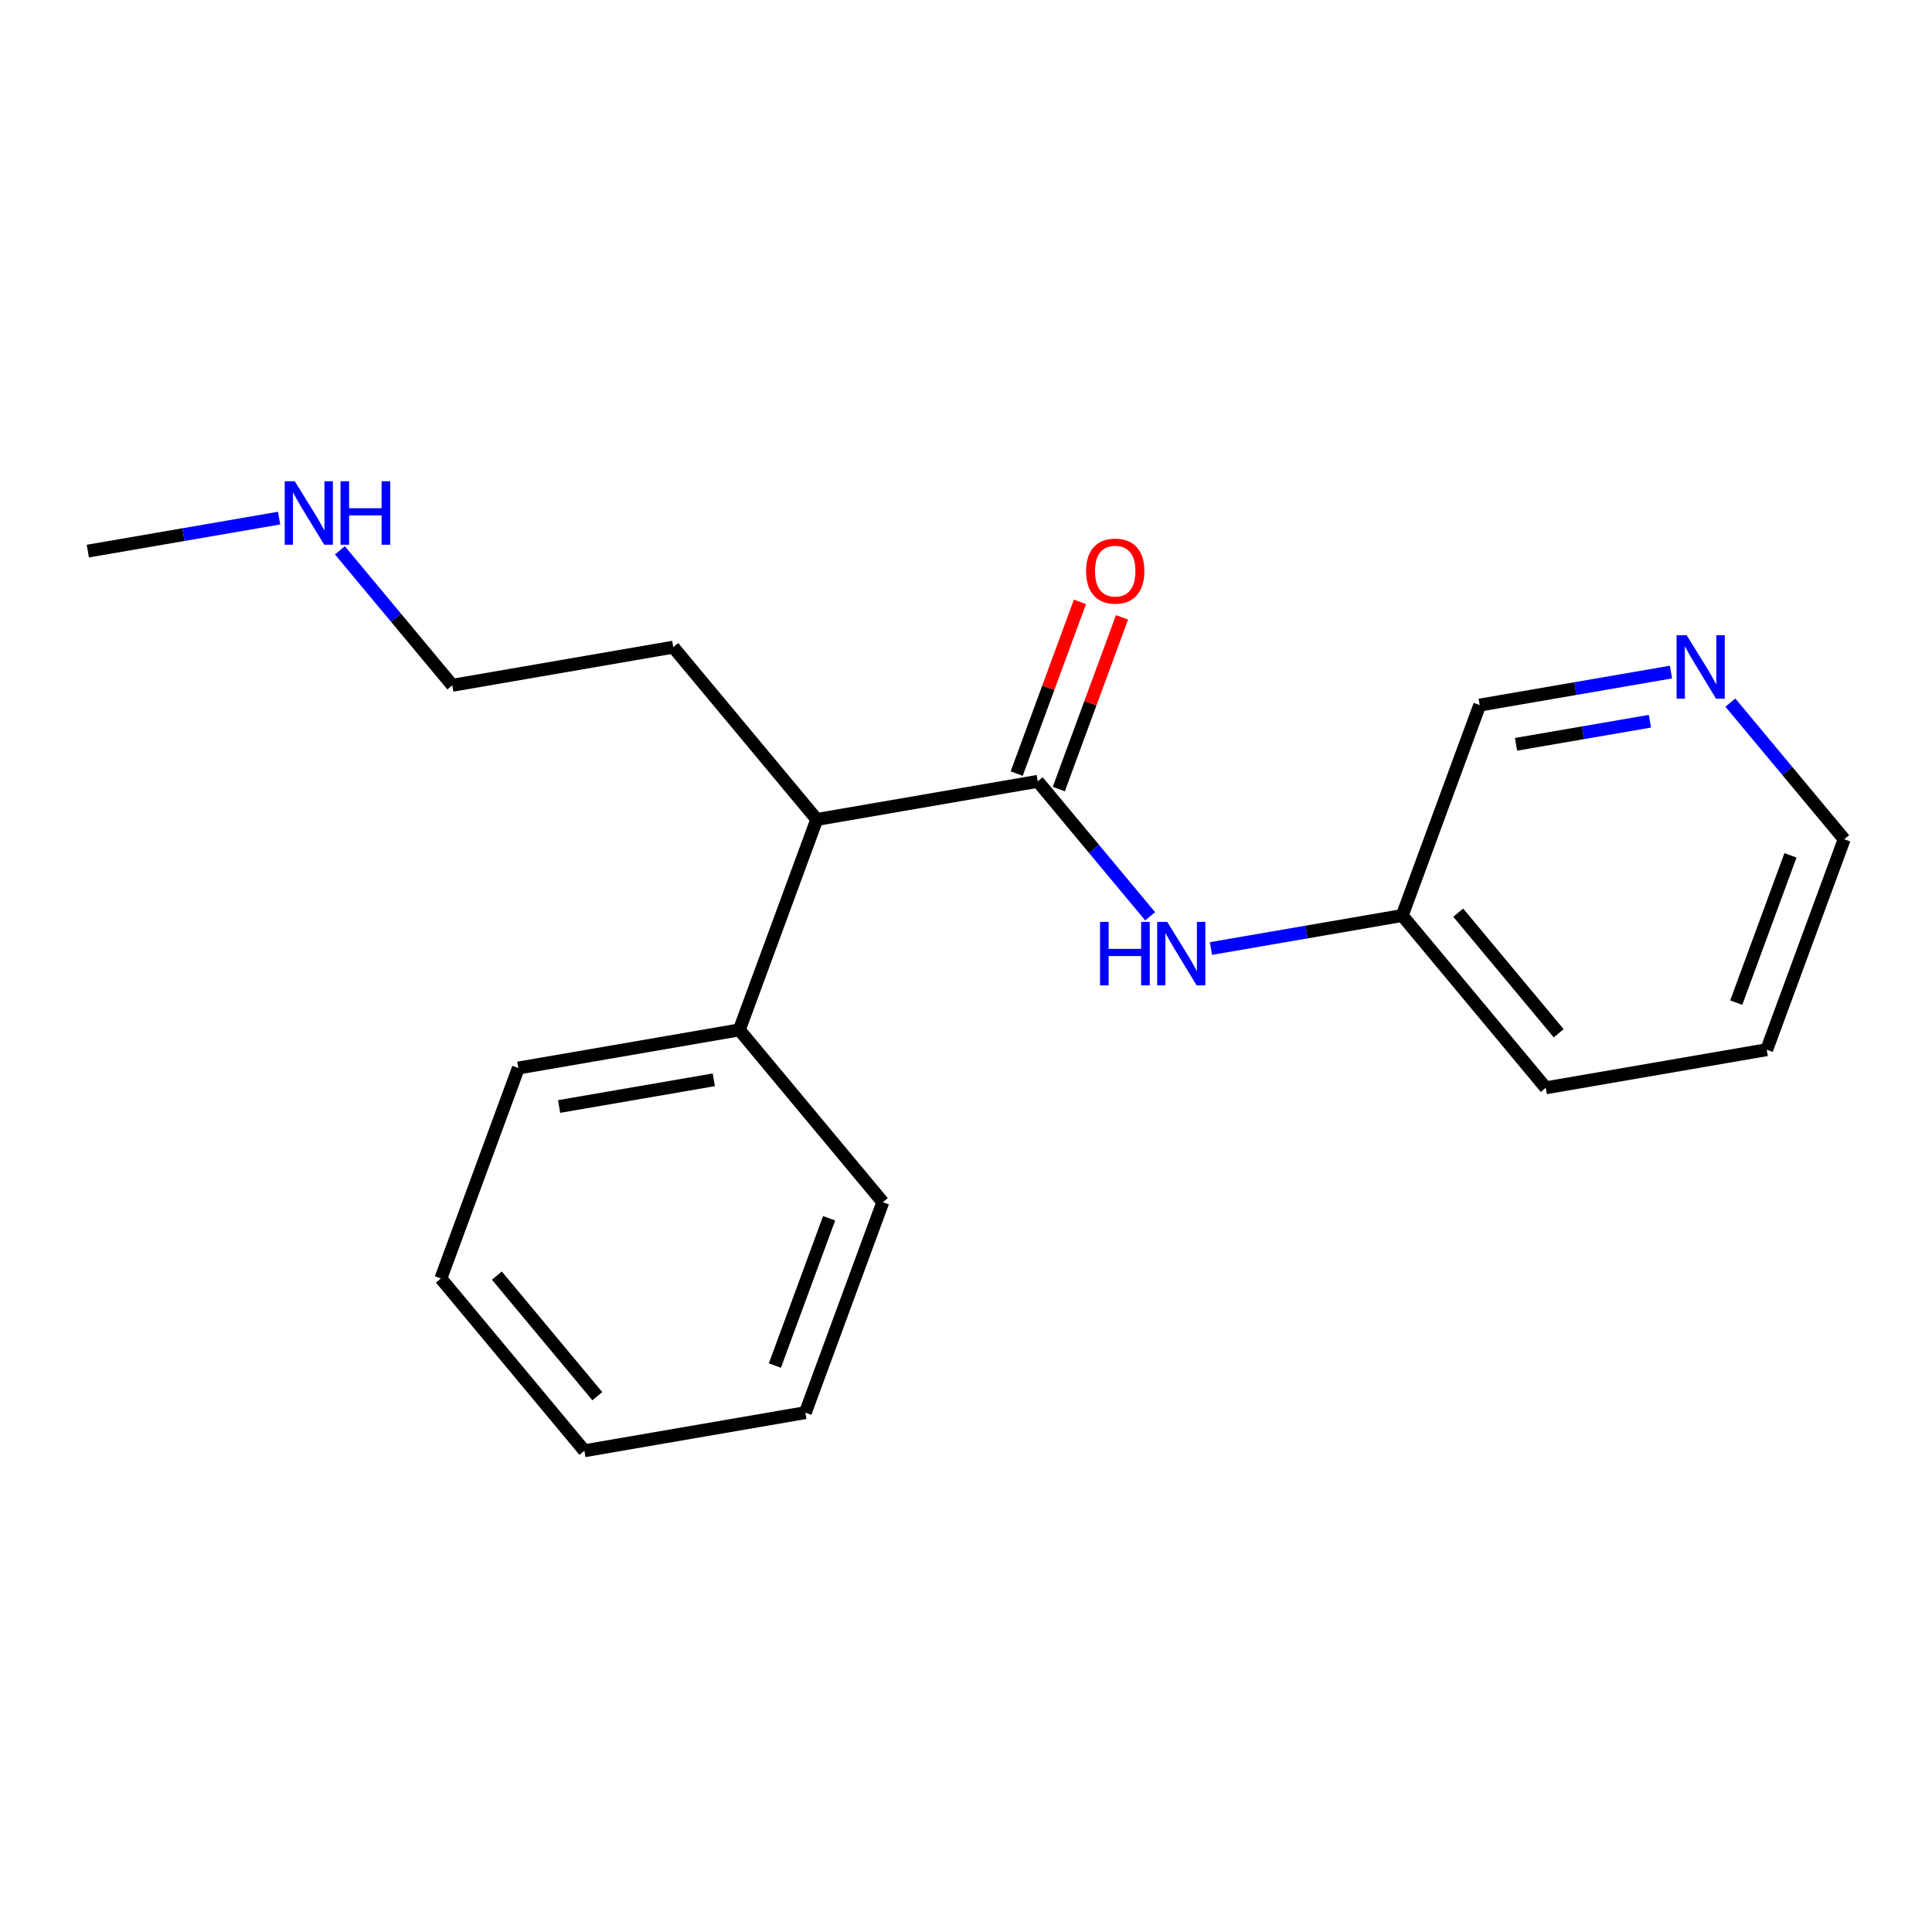 <?xml version='1.0' encoding='iso-8859-1'?>
<svg version='1.1' baseProfile='full'
              xmlns='http://www.w3.org/2000/svg'
                      xmlns:rdkit='http://www.rdkit.org/xml'
                      xmlns:xlink='http://www.w3.org/1999/xlink'
                  xml:space='preserve'
width='300px' height='300px' viewBox='0 0 300 300'>
<!-- END OF HEADER -->
<rect style='opacity:1.0;fill:#FFFFFF;stroke:none' width='300' height='300' x='0' y='0'> </rect>
<rect style='opacity:1.0;fill:#FFFFFF;stroke:none' width='300' height='300' x='0' y='0'> </rect>
<path class='bond-0 atom-0 atom-1' d='M 13.636,85.577 L 28.488,83.014' style='fill:none;fill-rule:evenodd;stroke:#000000;stroke-width:2.0px;stroke-linecap:butt;stroke-linejoin:miter;stroke-opacity:1' />
<path class='bond-0 atom-0 atom-1' d='M 28.488,83.014 L 43.339,80.452' style='fill:none;fill-rule:evenodd;stroke:#0000FF;stroke-width:2.0px;stroke-linecap:butt;stroke-linejoin:miter;stroke-opacity:1' />
<path class='bond-1 atom-1 atom-2' d='M 52.781,85.457 L 61.507,95.934' style='fill:none;fill-rule:evenodd;stroke:#0000FF;stroke-width:2.0px;stroke-linecap:butt;stroke-linejoin:miter;stroke-opacity:1' />
<path class='bond-1 atom-1 atom-2' d='M 61.507,95.934 L 70.233,106.412' style='fill:none;fill-rule:evenodd;stroke:#000000;stroke-width:2.0px;stroke-linecap:butt;stroke-linejoin:miter;stroke-opacity:1' />
<path class='bond-2 atom-2 atom-3' d='M 70.233,106.412 L 104.545,100.491' style='fill:none;fill-rule:evenodd;stroke:#000000;stroke-width:2.0px;stroke-linecap:butt;stroke-linejoin:miter;stroke-opacity:1' />
<path class='bond-3 atom-3 atom-4' d='M 104.545,100.491 L 126.829,127.246' style='fill:none;fill-rule:evenodd;stroke:#000000;stroke-width:2.0px;stroke-linecap:butt;stroke-linejoin:miter;stroke-opacity:1' />
<path class='bond-4 atom-4 atom-5' d='M 126.829,127.246 L 161.142,121.326' style='fill:none;fill-rule:evenodd;stroke:#000000;stroke-width:2.0px;stroke-linecap:butt;stroke-linejoin:miter;stroke-opacity:1' />
<path class='bond-13 atom-4 atom-14' d='M 126.829,127.246 L 114.8,159.922' style='fill:none;fill-rule:evenodd;stroke:#000000;stroke-width:2.0px;stroke-linecap:butt;stroke-linejoin:miter;stroke-opacity:1' />
<path class='bond-5 atom-5 atom-6' d='M 164.409,122.529 L 169.318,109.196' style='fill:none;fill-rule:evenodd;stroke:#000000;stroke-width:2.0px;stroke-linecap:butt;stroke-linejoin:miter;stroke-opacity:1' />
<path class='bond-5 atom-5 atom-6' d='M 169.318,109.196 L 174.226,95.862' style='fill:none;fill-rule:evenodd;stroke:#FF0000;stroke-width:2.0px;stroke-linecap:butt;stroke-linejoin:miter;stroke-opacity:1' />
<path class='bond-5 atom-5 atom-6' d='M 157.874,120.123 L 162.783,106.79' style='fill:none;fill-rule:evenodd;stroke:#000000;stroke-width:2.0px;stroke-linecap:butt;stroke-linejoin:miter;stroke-opacity:1' />
<path class='bond-5 atom-5 atom-6' d='M 162.783,106.79 L 167.691,93.457' style='fill:none;fill-rule:evenodd;stroke:#FF0000;stroke-width:2.0px;stroke-linecap:butt;stroke-linejoin:miter;stroke-opacity:1' />
<path class='bond-6 atom-5 atom-7' d='M 161.142,121.326 L 169.868,131.803' style='fill:none;fill-rule:evenodd;stroke:#000000;stroke-width:2.0px;stroke-linecap:butt;stroke-linejoin:miter;stroke-opacity:1' />
<path class='bond-6 atom-5 atom-7' d='M 169.868,131.803 L 178.594,142.28' style='fill:none;fill-rule:evenodd;stroke:#0000FF;stroke-width:2.0px;stroke-linecap:butt;stroke-linejoin:miter;stroke-opacity:1' />
<path class='bond-7 atom-7 atom-8' d='M 188.036,147.286 L 202.887,144.723' style='fill:none;fill-rule:evenodd;stroke:#0000FF;stroke-width:2.0px;stroke-linecap:butt;stroke-linejoin:miter;stroke-opacity:1' />
<path class='bond-7 atom-7 atom-8' d='M 202.887,144.723 L 217.738,142.16' style='fill:none;fill-rule:evenodd;stroke:#000000;stroke-width:2.0px;stroke-linecap:butt;stroke-linejoin:miter;stroke-opacity:1' />
<path class='bond-8 atom-8 atom-9' d='M 217.738,142.16 L 240.022,168.916' style='fill:none;fill-rule:evenodd;stroke:#000000;stroke-width:2.0px;stroke-linecap:butt;stroke-linejoin:miter;stroke-opacity:1' />
<path class='bond-8 atom-8 atom-9' d='M 226.432,141.717 L 242.031,160.446' style='fill:none;fill-rule:evenodd;stroke:#000000;stroke-width:2.0px;stroke-linecap:butt;stroke-linejoin:miter;stroke-opacity:1' />
<path class='bond-19 atom-13 atom-8' d='M 229.767,109.484 L 217.738,142.16' style='fill:none;fill-rule:evenodd;stroke:#000000;stroke-width:2.0px;stroke-linecap:butt;stroke-linejoin:miter;stroke-opacity:1' />
<path class='bond-9 atom-9 atom-10' d='M 240.022,168.916 L 274.335,162.995' style='fill:none;fill-rule:evenodd;stroke:#000000;stroke-width:2.0px;stroke-linecap:butt;stroke-linejoin:miter;stroke-opacity:1' />
<path class='bond-10 atom-10 atom-11' d='M 274.335,162.995 L 286.364,130.319' style='fill:none;fill-rule:evenodd;stroke:#000000;stroke-width:2.0px;stroke-linecap:butt;stroke-linejoin:miter;stroke-opacity:1' />
<path class='bond-10 atom-10 atom-11' d='M 269.604,155.688 L 278.024,132.815' style='fill:none;fill-rule:evenodd;stroke:#000000;stroke-width:2.0px;stroke-linecap:butt;stroke-linejoin:miter;stroke-opacity:1' />
<path class='bond-11 atom-11 atom-12' d='M 286.364,130.319 L 277.527,119.709' style='fill:none;fill-rule:evenodd;stroke:#000000;stroke-width:2.0px;stroke-linecap:butt;stroke-linejoin:miter;stroke-opacity:1' />
<path class='bond-11 atom-11 atom-12' d='M 277.527,119.709 L 268.69,109.099' style='fill:none;fill-rule:evenodd;stroke:#0000FF;stroke-width:2.0px;stroke-linecap:butt;stroke-linejoin:miter;stroke-opacity:1' />
<path class='bond-12 atom-12 atom-13' d='M 259.47,104.359 L 244.618,106.922' style='fill:none;fill-rule:evenodd;stroke:#0000FF;stroke-width:2.0px;stroke-linecap:butt;stroke-linejoin:miter;stroke-opacity:1' />
<path class='bond-12 atom-12 atom-13' d='M 244.618,106.922 L 229.767,109.484' style='fill:none;fill-rule:evenodd;stroke:#000000;stroke-width:2.0px;stroke-linecap:butt;stroke-linejoin:miter;stroke-opacity:1' />
<path class='bond-12 atom-12 atom-13' d='M 256.198,111.991 L 245.803,113.784' style='fill:none;fill-rule:evenodd;stroke:#0000FF;stroke-width:2.0px;stroke-linecap:butt;stroke-linejoin:miter;stroke-opacity:1' />
<path class='bond-12 atom-12 atom-13' d='M 245.803,113.784 L 235.407,115.578' style='fill:none;fill-rule:evenodd;stroke:#000000;stroke-width:2.0px;stroke-linecap:butt;stroke-linejoin:miter;stroke-opacity:1' />
<path class='bond-14 atom-14 atom-15' d='M 114.8,159.922 L 80.488,165.843' style='fill:none;fill-rule:evenodd;stroke:#000000;stroke-width:2.0px;stroke-linecap:butt;stroke-linejoin:miter;stroke-opacity:1' />
<path class='bond-14 atom-14 atom-15' d='M 110.838,167.673 L 86.819,171.817' style='fill:none;fill-rule:evenodd;stroke:#000000;stroke-width:2.0px;stroke-linecap:butt;stroke-linejoin:miter;stroke-opacity:1' />
<path class='bond-20 atom-19 atom-14' d='M 137.084,186.678 L 114.8,159.922' style='fill:none;fill-rule:evenodd;stroke:#000000;stroke-width:2.0px;stroke-linecap:butt;stroke-linejoin:miter;stroke-opacity:1' />
<path class='bond-15 atom-15 atom-16' d='M 80.488,165.843 L 68.459,198.519' style='fill:none;fill-rule:evenodd;stroke:#000000;stroke-width:2.0px;stroke-linecap:butt;stroke-linejoin:miter;stroke-opacity:1' />
<path class='bond-16 atom-16 atom-17' d='M 68.459,198.519 L 90.743,225.274' style='fill:none;fill-rule:evenodd;stroke:#000000;stroke-width:2.0px;stroke-linecap:butt;stroke-linejoin:miter;stroke-opacity:1' />
<path class='bond-16 atom-16 atom-17' d='M 77.152,198.075 L 92.751,216.804' style='fill:none;fill-rule:evenodd;stroke:#000000;stroke-width:2.0px;stroke-linecap:butt;stroke-linejoin:miter;stroke-opacity:1' />
<path class='bond-17 atom-17 atom-18' d='M 90.743,225.274 L 125.055,219.354' style='fill:none;fill-rule:evenodd;stroke:#000000;stroke-width:2.0px;stroke-linecap:butt;stroke-linejoin:miter;stroke-opacity:1' />
<path class='bond-18 atom-18 atom-19' d='M 125.055,219.354 L 137.084,186.678' style='fill:none;fill-rule:evenodd;stroke:#000000;stroke-width:2.0px;stroke-linecap:butt;stroke-linejoin:miter;stroke-opacity:1' />
<path class='bond-18 atom-18 atom-19' d='M 120.324,212.046 L 128.745,189.173' style='fill:none;fill-rule:evenodd;stroke:#000000;stroke-width:2.0px;stroke-linecap:butt;stroke-linejoin:miter;stroke-opacity:1' />
<path  class='atom-1' d='M 45.769 74.726
L 49.001 79.949
Q 49.321 80.464, 49.836 81.397
Q 50.352 82.33, 50.379 82.386
L 50.379 74.726
L 51.689 74.726
L 51.689 84.587
L 50.338 84.587
L 46.87 78.876
Q 46.466 78.208, 46.034 77.442
Q 45.616 76.676, 45.491 76.439
L 45.491 84.587
L 44.209 84.587
L 44.209 74.726
L 45.769 74.726
' fill='#0000FF'/>
<path  class='atom-1' d='M 52.873 74.726
L 54.21 74.726
L 54.21 78.918
L 59.252 78.918
L 59.252 74.726
L 60.589 74.726
L 60.589 84.587
L 59.252 84.587
L 59.252 80.032
L 54.21 80.032
L 54.21 84.587
L 52.873 84.587
L 52.873 74.726
' fill='#0000FF'/>
<path  class='atom-6' d='M 168.644 88.678
Q 168.644 86.31, 169.814 84.987
Q 170.984 83.663, 173.171 83.663
Q 175.357 83.663, 176.527 84.987
Q 177.697 86.31, 177.697 88.678
Q 177.697 91.073, 176.513 92.438
Q 175.33 93.789, 173.171 93.789
Q 170.998 93.789, 169.814 92.438
Q 168.644 91.087, 168.644 88.678
M 173.171 92.675
Q 174.675 92.675, 175.483 91.672
Q 176.305 90.655, 176.305 88.678
Q 176.305 86.742, 175.483 85.767
Q 174.675 84.778, 173.171 84.778
Q 171.667 84.778, 170.845 85.753
Q 170.037 86.728, 170.037 88.678
Q 170.037 90.669, 170.845 91.672
Q 171.667 92.675, 173.171 92.675
' fill='#FF0000'/>
<path  class='atom-7' d='M 170.814 143.151
L 172.151 143.151
L 172.151 147.343
L 177.193 147.343
L 177.193 143.151
L 178.53 143.151
L 178.53 153.011
L 177.193 153.011
L 177.193 148.457
L 172.151 148.457
L 172.151 153.011
L 170.814 153.011
L 170.814 143.151
' fill='#0000FF'/>
<path  class='atom-7' d='M 181.246 143.151
L 184.477 148.373
Q 184.798 148.889, 185.313 149.822
Q 185.828 150.755, 185.856 150.811
L 185.856 143.151
L 187.165 143.151
L 187.165 153.011
L 185.814 153.011
L 182.346 147.301
Q 181.942 146.632, 181.511 145.866
Q 181.093 145.1, 180.967 144.864
L 180.967 153.011
L 179.686 153.011
L 179.686 143.151
L 181.246 143.151
' fill='#0000FF'/>
<path  class='atom-12' d='M 261.9 98.633
L 265.131 103.856
Q 265.452 104.372, 265.967 105.305
Q 266.482 106.238, 266.51 106.294
L 266.51 98.633
L 267.82 98.633
L 267.82 108.494
L 266.469 108.494
L 263 102.784
Q 262.597 102.115, 262.165 101.349
Q 261.747 100.583, 261.622 100.346
L 261.622 108.494
L 260.34 108.494
L 260.34 98.633
L 261.9 98.633
' fill='#0000FF'/>
</svg>
